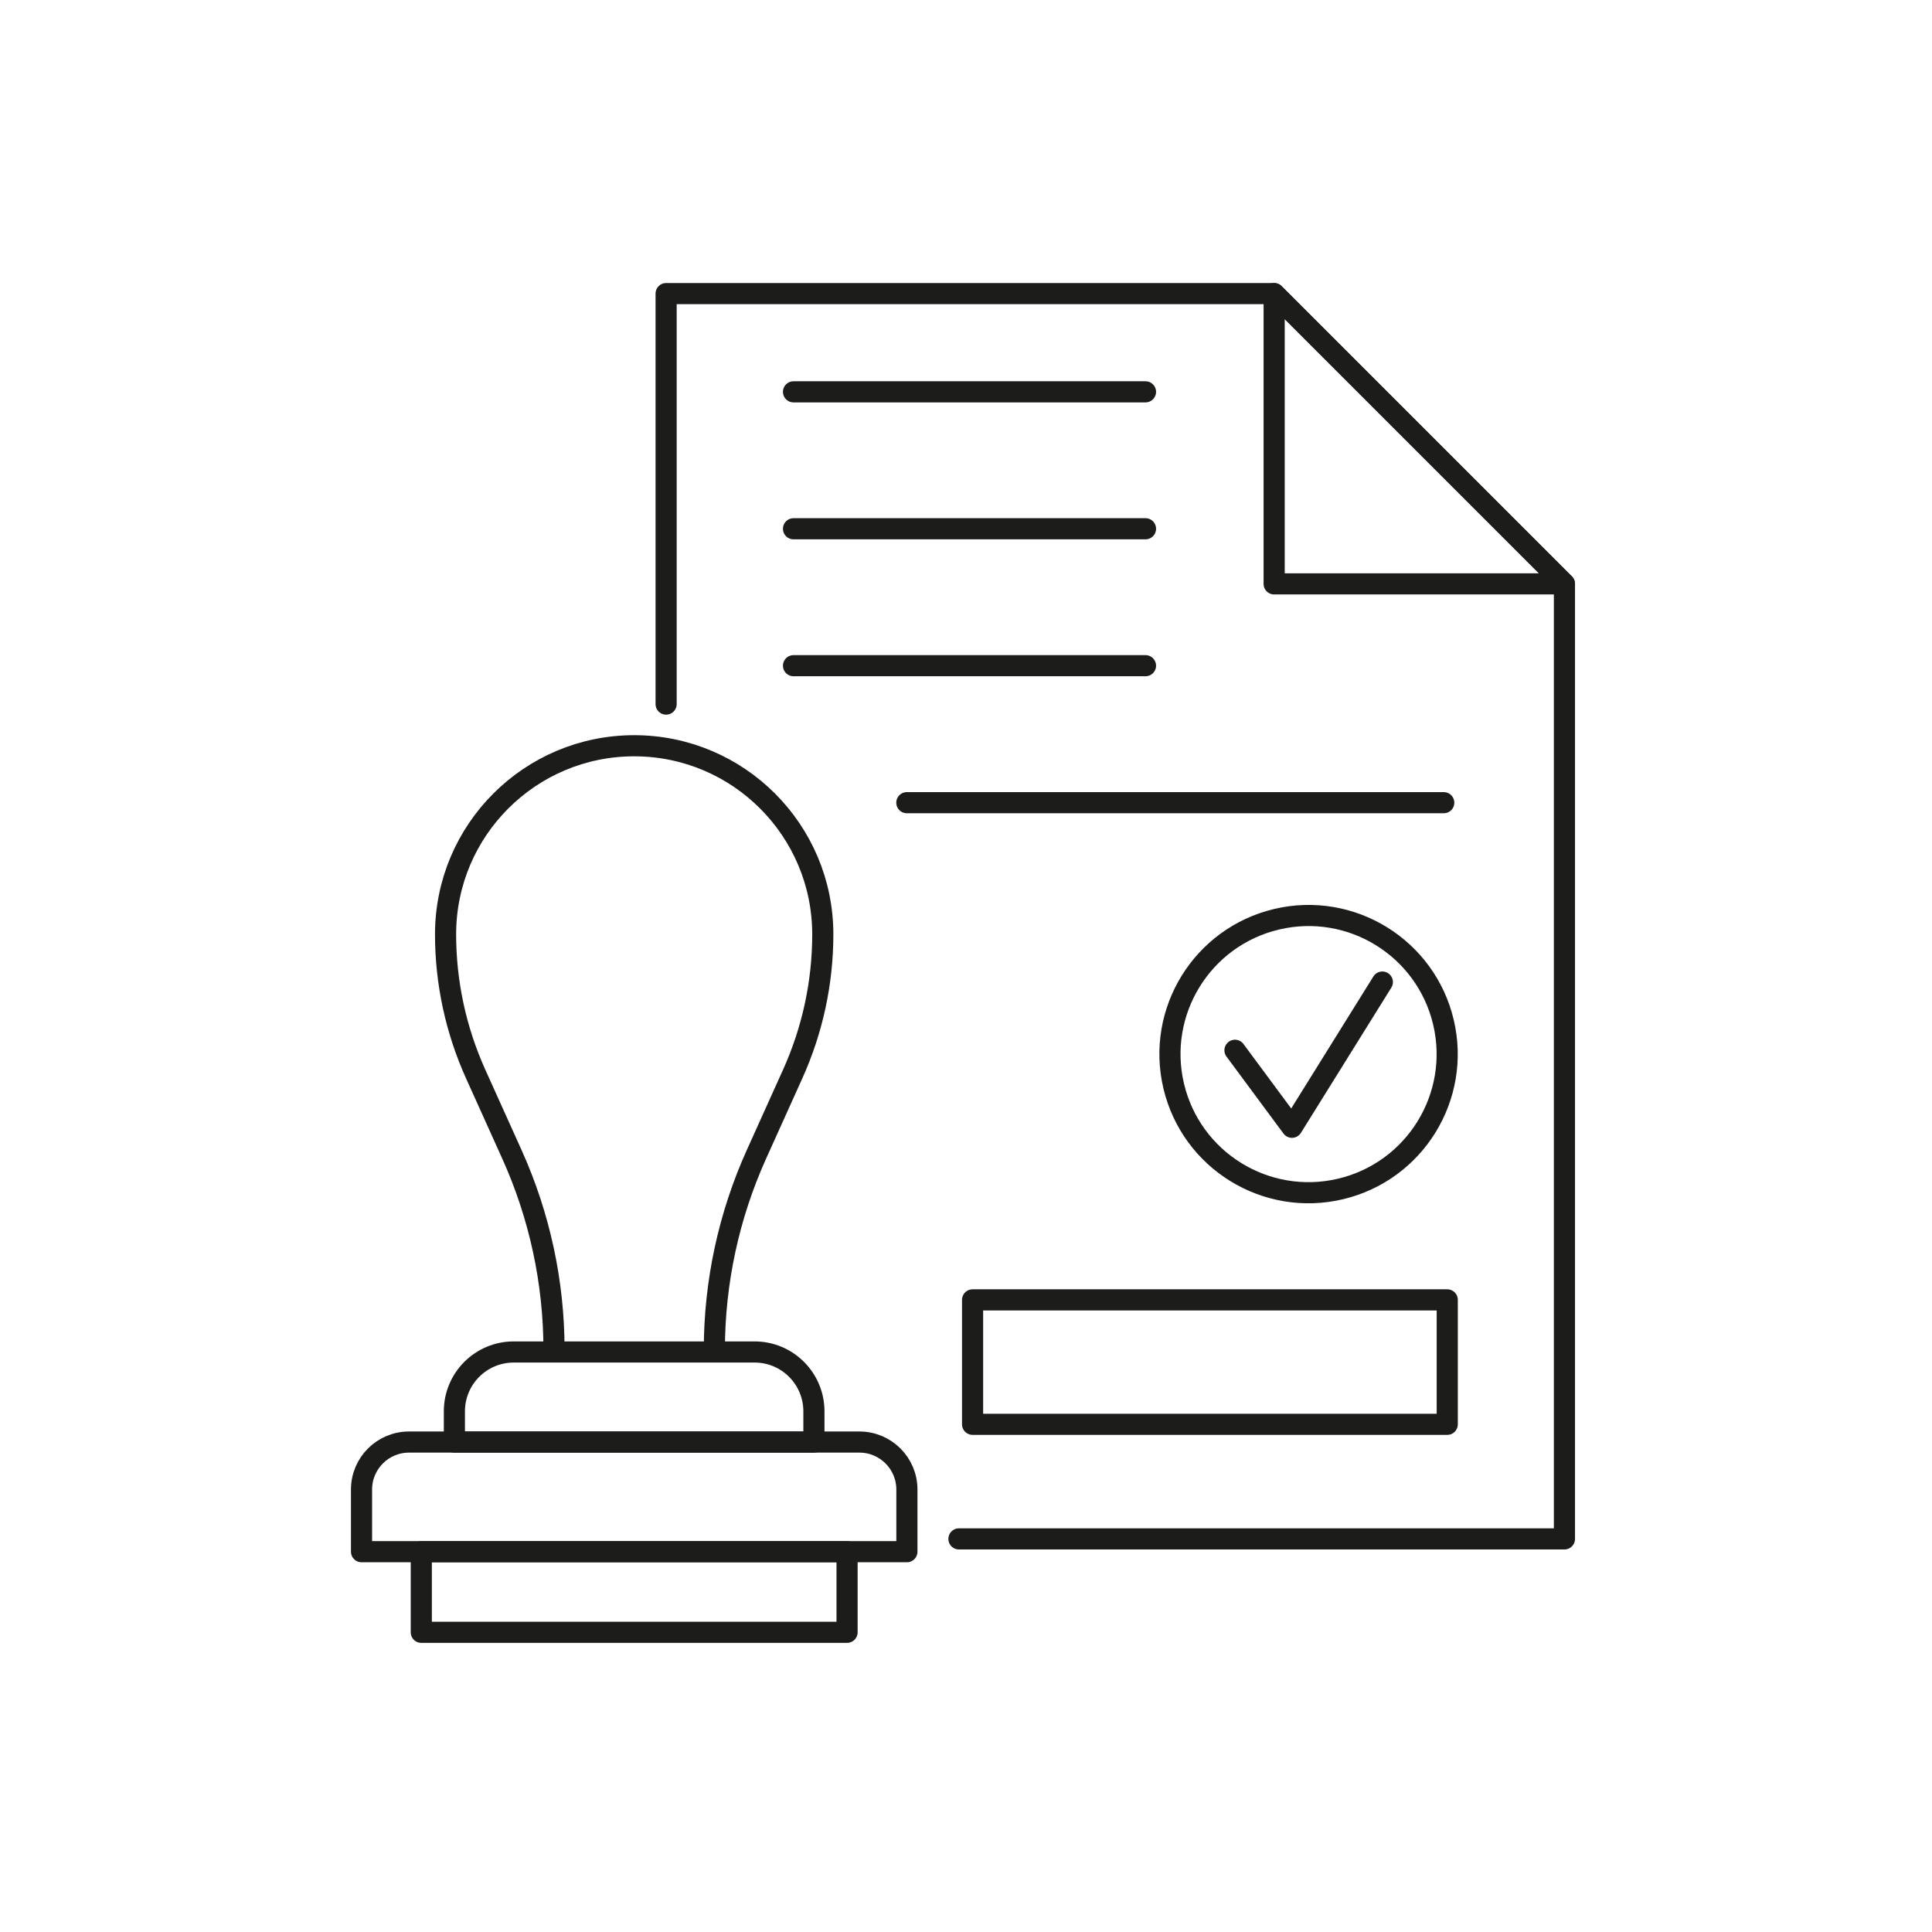 <?xml version="1.0" encoding="utf-8"?>
<!-- Generator: Adobe Illustrator 27.0.0, SVG Export Plug-In . SVG Version: 6.00 Build 0)  -->
<svg version="1.1" id="Слой_1" xmlns="http://www.w3.org/2000/svg" xmlns:xlink="http://www.w3.org/1999/xlink" x="0px" y="0px"
	 viewBox="0 0 320 320" style="enable-background:new 0 0 320 320;" xml:space="preserve">
<style type="text/css">
	.st0{fill:none;stroke:#1C1C1B;stroke-width:3.5;stroke-linecap:round;stroke-linejoin:round;stroke-miterlimit:10;}
</style>
<g>
	<path class="st0" d="M118.32,223.57L118.32,223.57c0-11.16,2.38-22.2,6.97-32.37l6.01-13.32c3.28-7.27,4.98-15.15,4.98-23.12
		c0-17.25-13.99-31.24-31.24-31.24c-17.25,0-31.24,13.99-31.24,31.24c0,7.97,1.7,15.85,4.98,23.12l6.01,13.32
		c4.59,10.17,6.97,21.21,6.97,32.37"/>
	<path class="st0" d="M134.82,238.85H75.26v-5.09c0-5.43,4.4-9.83,9.83-9.83h39.89c5.43,0,9.83,4.4,9.83,9.83V238.85z"/>
	<path class="st0" d="M150.2,257.01H59.88v-10.3c0-4.34,3.52-7.86,7.86-7.86h74.61c4.34,0,7.86,3.52,7.86,7.86V257.01z"/>
	<rect x="69.78" y="257.01" class="st0" width="70.52" height="13.35"/>
	<polyline class="st0" points="110.33,116.62 110.33,48.63 211.04,48.63 259.12,96.71 259.12,254.89 158.83,254.89 	"/>
	<polygon class="st0" points="211.04,96.71 211.04,48.63 259.12,96.71 	"/>
	<rect x="161.09" y="215.3" class="st0" width="78.62" height="20.61"/>
	
		<ellipse transform="matrix(0.973 -0.23 0.23 0.973 -34.336 54.473)" class="st0" cx="216.75" cy="174.69" rx="22.96" ry="22.96"/>
	<polyline class="st0" points="204.55,173.96 213.99,186.71 228.96,162.66 	"/>
	<line class="st0" x1="131.43" y1="64.9" x2="189.73" y2="64.9"/>
	<line class="st0" x1="131.43" y1="87.58" x2="189.73" y2="87.58"/>
	<line class="st0" x1="131.43" y1="110.26" x2="189.73" y2="110.26"/>
	<line class="st0" x1="150.2" y1="132.95" x2="239.13" y2="132.95"/>
</g>
</svg>
